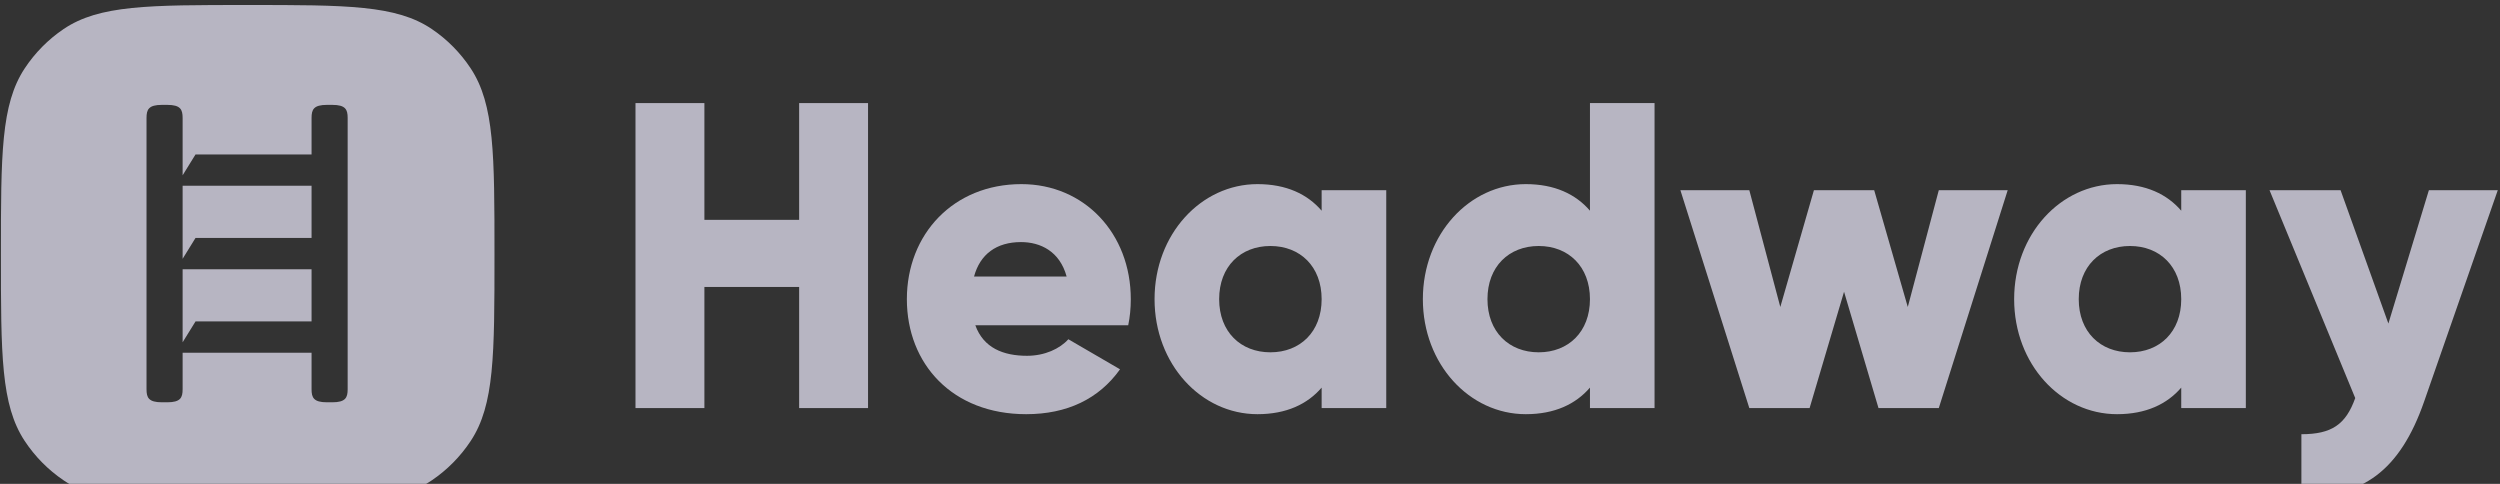 <svg width="186" height="36" viewBox="0 0 186 36" fill="none" xmlns="http://www.w3.org/2000/svg">
<rect x="0" y="0" width="186" height="36" fill="#333333" stroke="none"/>
<g opacity="0.7">
<path d="M23.18 13.82V17.702H14.547L13.587 19.255V13.82H23.18Z" fill="#F0EDFF"/>
<path d="M13.587 20.031H23.18V23.914H14.547L13.587 25.466V20.031Z" fill="#F0EDFF"/>
<path fill-rule="evenodd" clip-rule="evenodd" d="M0.069 18.948C0.069 11.494 0.069 7.767 1.837 5.089C2.602 3.93 3.586 2.935 4.732 2.161C7.378 0.372 11.062 0.372 18.429 0.372C25.797 0.372 29.48 0.372 32.127 2.161C33.272 2.935 34.256 3.93 35.021 5.089C36.789 7.767 36.789 11.494 36.789 18.948C36.789 26.402 36.789 30.13 35.021 32.807C34.256 33.966 33.272 34.961 32.127 35.736C29.48 37.525 25.797 37.525 18.429 37.525C11.062 37.525 7.378 37.525 4.732 35.736C3.586 34.961 2.602 33.966 1.837 32.807C0.069 30.13 0.069 26.402 0.069 18.948ZM13.587 8.773V13.043L14.547 11.49H23.18V8.773C23.18 8.15 23.332 7.802 24.331 7.802H24.715C25.714 7.802 25.866 8.15 25.866 8.773V28.96C25.866 29.583 25.714 29.931 24.715 29.931H24.331C23.332 29.931 23.18 29.583 23.18 28.96V26.243H13.587V28.96C13.587 29.583 13.436 29.931 12.436 29.931H12.053C11.053 29.931 10.901 29.583 10.901 28.96V8.773C10.901 8.15 11.053 7.802 12.053 7.802H12.436C13.436 7.802 13.587 8.15 13.587 8.773Z" fill="#F0EDFF"/>
<path d="M59.456 7.67V16.357H52.407V7.67H47.281V30.361H52.407V21.349H59.456V30.361H64.582V19.015V7.67H59.456Z" fill="#F0EDFF"/>
<path fill-rule="evenodd" clip-rule="evenodd" d="M72.565 24.202H83.939C84.067 23.586 84.131 22.938 84.131 22.257C84.131 17.362 80.671 13.699 75.993 13.699C70.931 13.699 67.471 17.427 67.471 22.257C67.471 27.087 70.867 30.815 76.346 30.815C79.389 30.815 81.76 29.681 83.33 27.476L79.485 25.24C78.845 25.953 77.723 26.471 76.41 26.471C74.647 26.471 73.174 25.888 72.565 24.202ZM72.469 20.572C72.917 18.918 74.135 18.011 75.961 18.011C77.403 18.011 78.845 18.692 79.357 20.572H72.469Z" fill="#F0EDFF"/>
<path fill-rule="evenodd" clip-rule="evenodd" d="M98.33 15.677V14.153H103.137V30.361H98.33V28.838C97.273 30.07 95.703 30.815 93.557 30.815C89.359 30.815 85.899 27.087 85.899 22.257C85.899 17.427 89.359 13.699 93.557 13.699C95.703 13.699 97.273 14.445 98.33 15.677ZM90.705 22.257C90.705 24.689 92.307 26.212 94.518 26.212C96.729 26.212 98.33 24.689 98.33 22.257C98.33 19.826 96.729 18.302 94.518 18.302C92.307 18.302 90.705 19.826 90.705 22.257Z" fill="#F0EDFF"/>
<path fill-rule="evenodd" clip-rule="evenodd" d="M118.293 7.67V15.676C117.235 14.445 115.665 13.699 113.519 13.699C109.322 13.699 105.861 17.427 105.861 22.257C105.861 27.087 109.322 30.815 113.519 30.815C115.665 30.815 117.235 30.069 118.293 28.837V30.361H123.098V7.67H118.293ZM114.48 26.212C112.269 26.212 110.667 24.688 110.667 22.257C110.667 19.826 112.269 18.302 114.48 18.302C116.691 18.302 118.293 19.826 118.293 22.257C118.293 24.688 116.691 26.212 114.48 26.212Z" fill="#F0EDFF"/>
<path d="M141.939 22.84L144.246 14.153H149.372L144.246 30.361H139.76L137.197 21.706L134.634 30.361H130.149L125.022 14.153H130.149L132.455 22.84L134.955 14.153H139.44L141.939 22.84Z" fill="#F0EDFF"/>
<path fill-rule="evenodd" clip-rule="evenodd" d="M162.284 14.153V15.677C161.226 14.445 159.656 13.699 157.51 13.699C153.313 13.699 149.853 17.427 149.853 22.257C149.853 27.087 153.313 30.815 157.51 30.815C159.656 30.815 161.226 30.07 162.284 28.838V30.361H167.09V14.153H162.284ZM158.471 26.212C156.26 26.212 154.658 24.689 154.658 22.257C154.658 19.826 156.26 18.302 158.471 18.302C160.682 18.302 162.284 19.826 162.284 22.257C162.284 24.689 160.682 26.212 158.471 26.212Z" fill="#F0EDFF"/>
<path d="M177.696 24.072L180.708 14.153H185.834L180.355 29.875C178.561 35.029 175.71 37.071 171.224 36.844V32.306C173.467 32.306 174.524 31.593 175.229 29.616L168.853 14.153H174.14L177.696 24.072Z" fill="#F0EDFF"/>
</g>
</svg>
